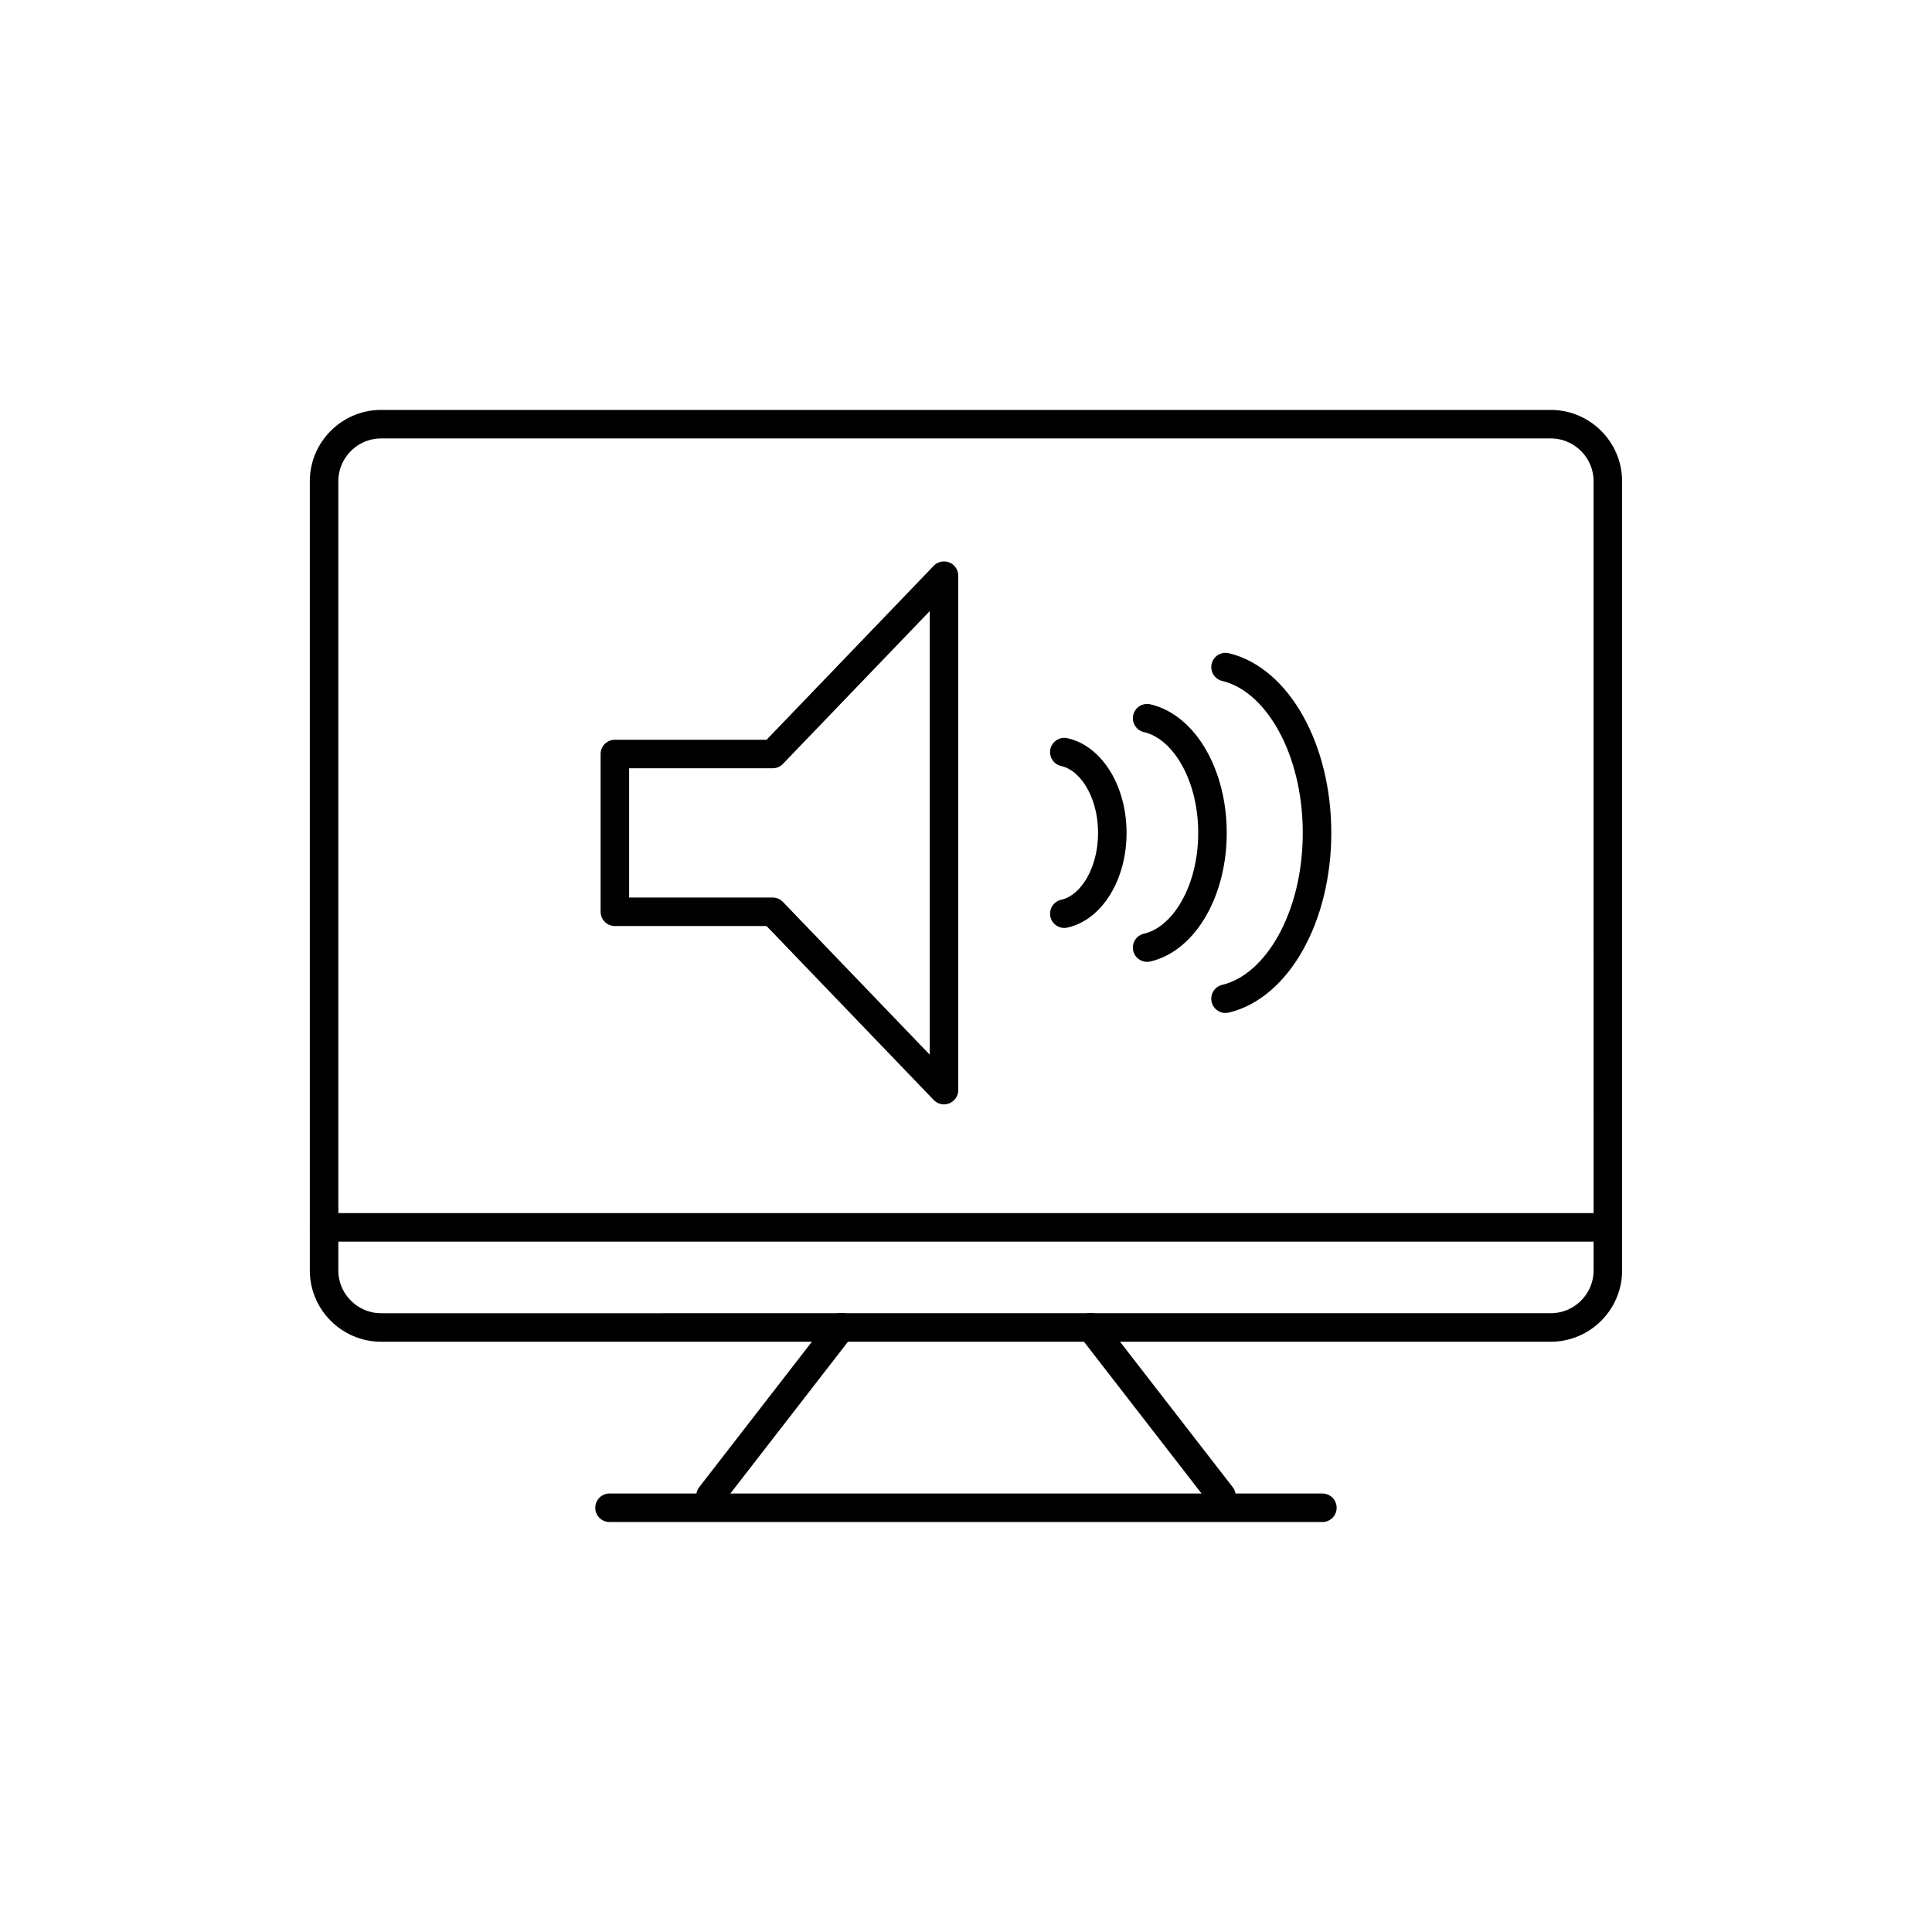 <?xml version="1.0" encoding="UTF-8"?>
<!-- Uploaded to: ICON Repo, www.svgrepo.com, Generator: ICON Repo Mixer Tools -->
<svg width="800px" height="800px" version="1.1" viewBox="144 144 512 512" xmlns="http://www.w3.org/2000/svg">
 <g fill="none" stroke="#000000" stroke-linecap="round" stroke-linejoin="round" stroke-miterlimit="10" stroke-width="1.5">
  <path transform="matrix(5.038 0 0 5.038 148.09 148.09)" d="m83.765 66.016c0 1.65-1.35 3-3 3l-61.53 7.76e-4c-1.65 0-3-1.35-3-3v-41.516c0-1.65 1.35-3 3-3h61.529c1.65 0 3 1.35 3 3l7.76e-4 41.516z"/>
  <path transform="matrix(5.038 0 0 5.038 148.09 148.09)" d="m16.235 63.75h67.53"/>
  <path transform="matrix(5.038 0 0 5.038 148.09 148.09)" d="m43.438 69-6.876 8.875"/>
  <path transform="matrix(5.038 0 0 5.038 148.09 148.09)" d="m56.562 69 6.876 8.875"/>
  <path transform="matrix(5.038 0 0 5.038 148.09 148.09)" d="m31.25 78.5h37.499"/>
  <path transform="matrix(5.038 0 0 5.038 148.09 148.09)" d="m48.844 29.471-9.013 9.38h-8.299v8.299h8.299l9.013 9.379z"/>
  <path transform="matrix(5.038 0 0 5.038 148.09 148.09)" d="m55.173 38.751c1.429 0.316 2.525 2.096 2.525 4.25 0 2.153-1.096 3.933-2.525 4.249"/>
  <path transform="matrix(5.038 0 0 5.038 148.09 148.09)" d="m59.529 36.967c1.946 0.449 3.438 2.976 3.438 6.034s-1.492 5.584-3.438 6.033"/>
  <path transform="matrix(5.038 0 0 5.038 148.09 148.09)" d="m63.654 34.278c2.724 0.649 4.813 4.301 4.813 8.723 0 4.421-2.089 8.072-4.813 8.722"/>
 </g>
</svg>